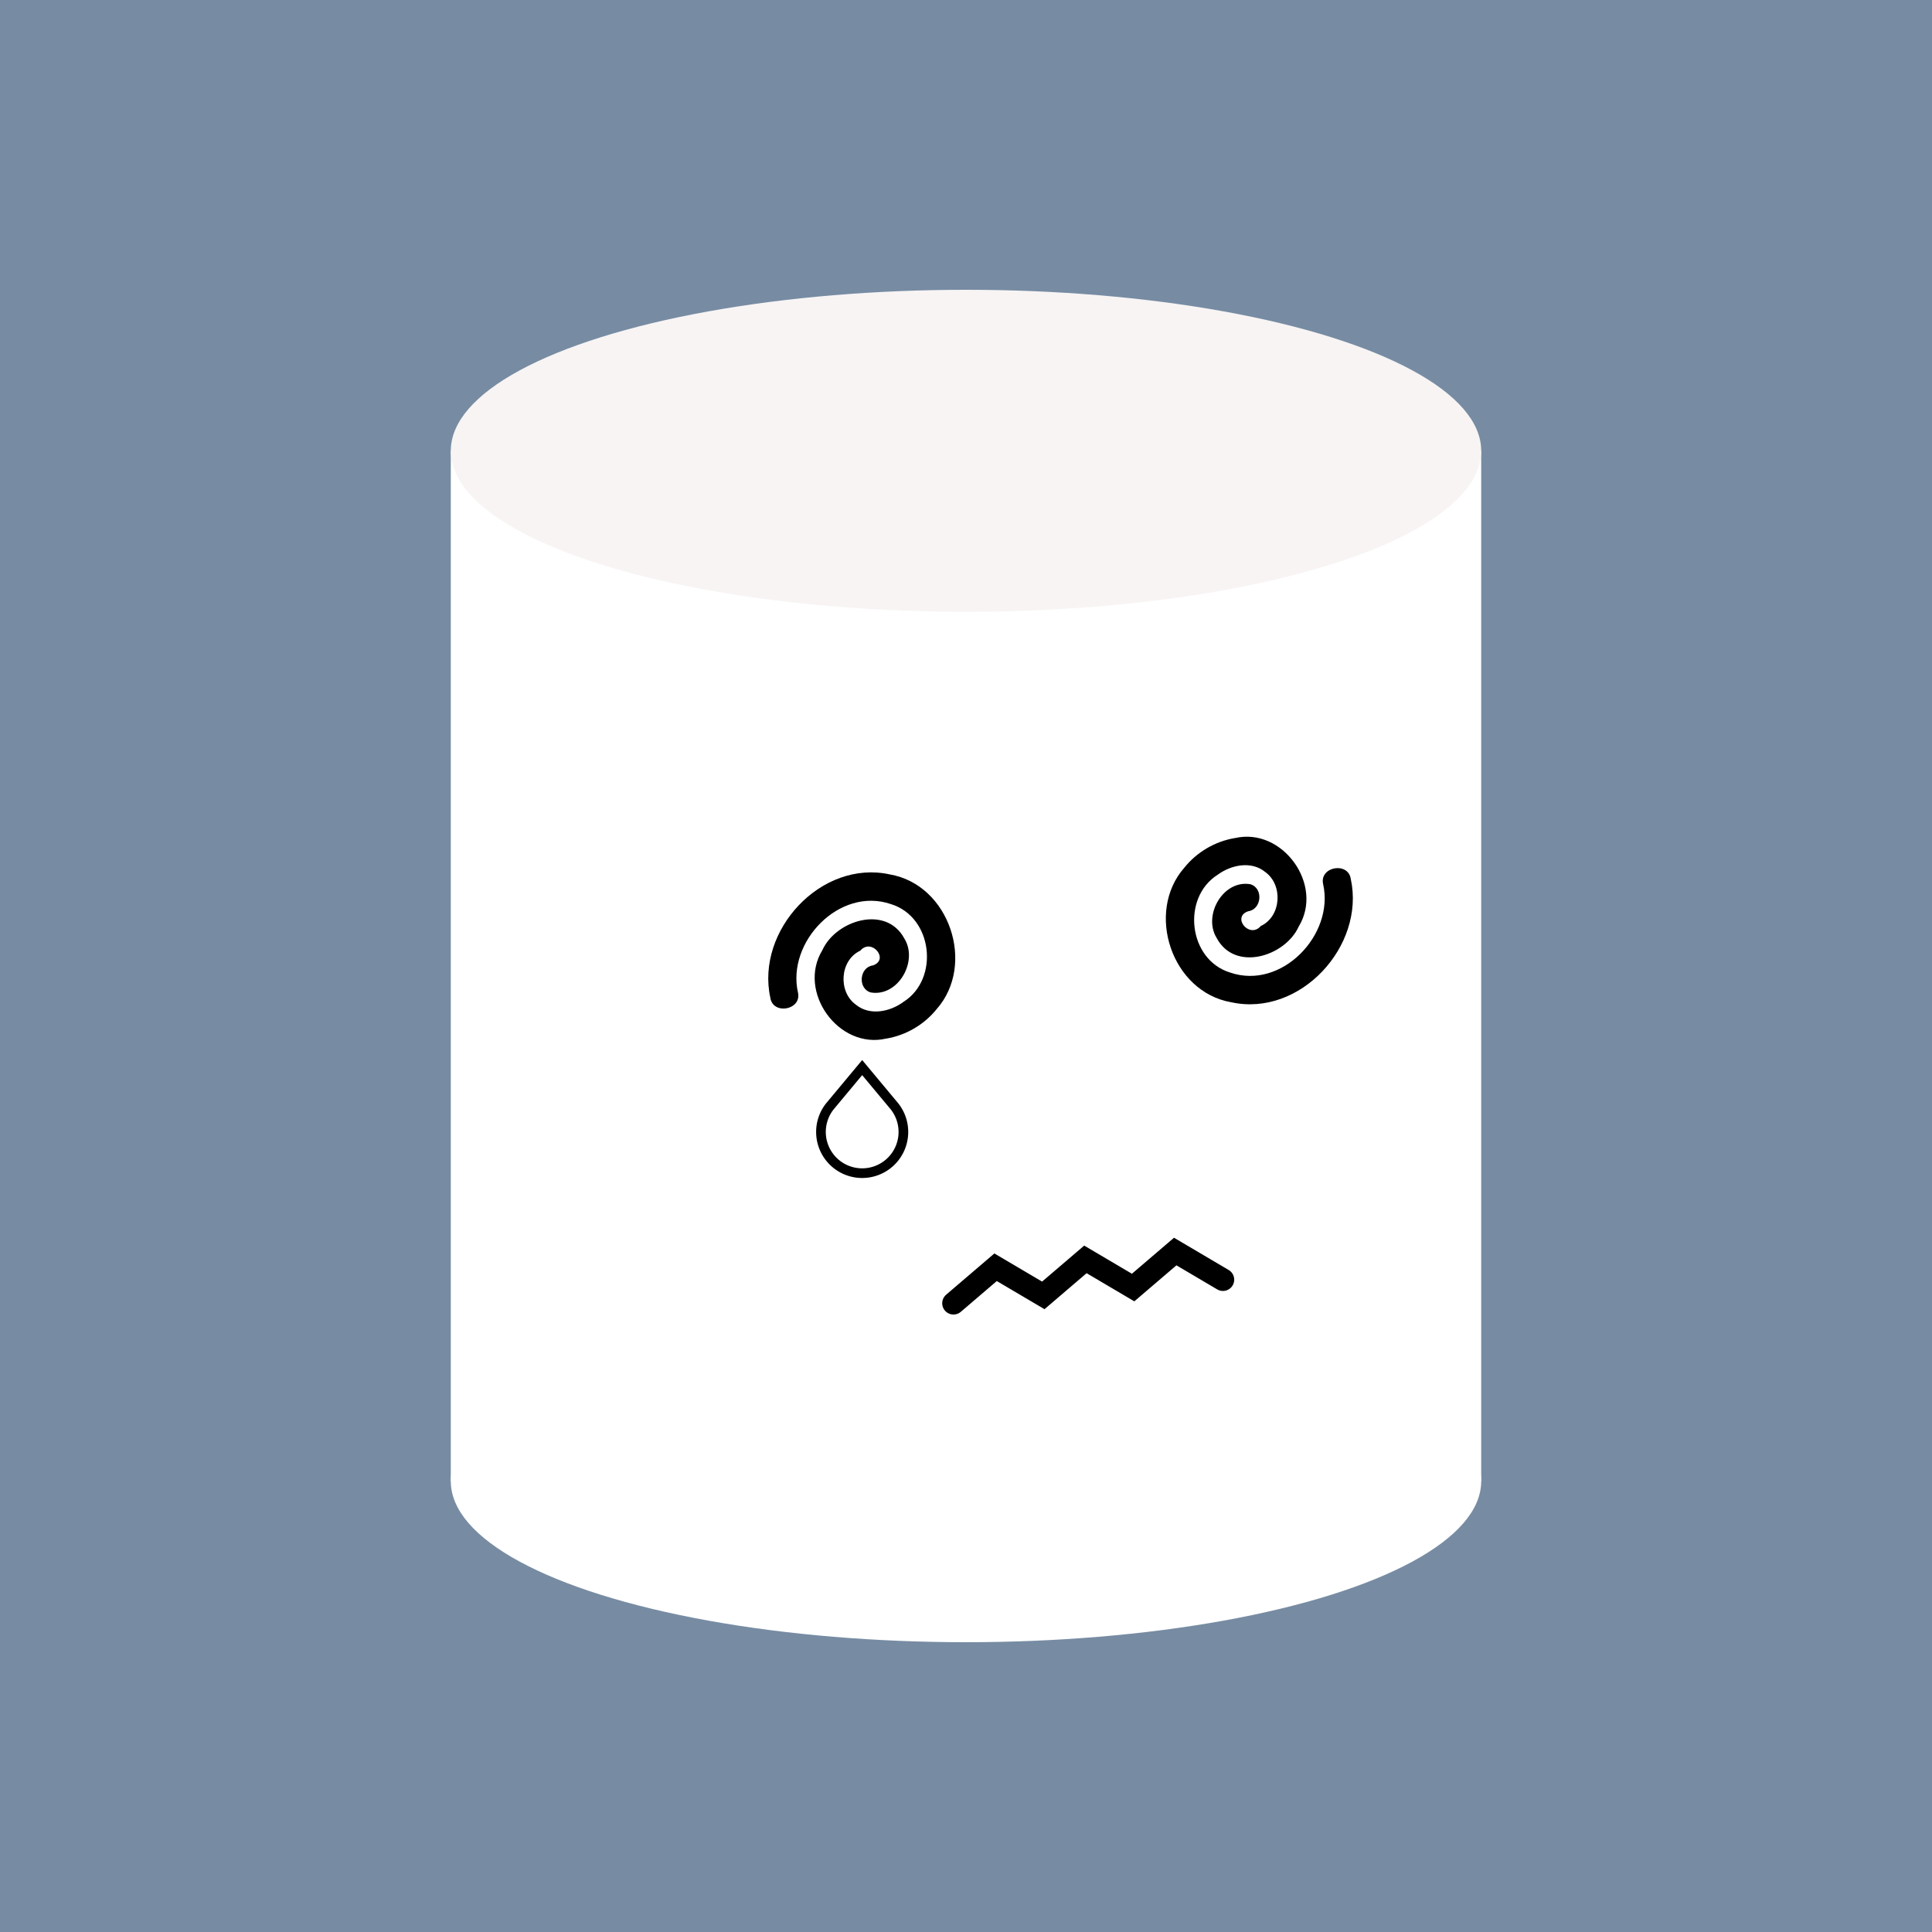 <svg width='600' height='600' viewBox='0 0 600 600' xmlns='http://www.w3.org/2000/svg' xmlns:xlink='http://www.w3.org/1999/xlink'><style>.lnft,.lnrt{stroke:#000;stroke-linecap:round}.lnft{fill:gray;stroke-width:8;}.lnrt{fill:none;stroke-width:7;stroke-linejoin:bezel}.th{stroke-width:12}.tn{stroke-width:4}.wlrt{stroke:#fff;stroke-width:3}text{font-family:'Comic Sans MS','Comic Sans','Chalkboard SE','Comic Neue',cursive;font-size:12pt}</style><defs></defs><path d='M0 0H600V600H0' fill='#778ca3'/><g id='chub' cursor='pointer'><g fill='#fff'><ellipse cx='300' cy='460' rx='160' ry='50'/><path d='M140 140h320v320H140z'/></g><ellipse cx='300' cy='140' rx='160' ry='50' fill='#F8F4F4'/><g id='face' transform='rotate(-5 3422.335 -2819.49)'><path id="eye" d="M13.3 36.3C-1.7 38.4-13 19.4-4 7.2c5-8.9 21-12.4 25.7-1.3 3.7 7.4-3.6 17.9-11.9 15.7-4-1.6-2.8-8.1 1.4-8.3 5.4-1.3.38-8.7-3.5-4.9C1.1 10.8-.35 20.5 4.9 25c4 3.9 10.4 3.1 14.8.4C31.5 19.3 31.1-.1 18.4-5.2 3-12-14.9 3.7-12.7 19.7c.7 5.5-8.4 6.3-8.7.8-2.7-21.2 19.5-41.4 40.3-34.9C37.1-9.6 43.1 15.8 29.8 28.5c-4.3 4.5-10.2 7.3-16.4 7.8Z"/><use xlink:href="#eye" transform="rotate(180 70 10)"/><path d="m27 120 14-10 14 10 14-10 14 10 14-10 14 10" class="lnrt"/><path d="m15 6 10 12a12.8 12.8 0 1 1-20 0L15 6z" fill="none" stroke="black" stroke-width="3" transform="rotate(5 -432.172 -87.711)"/></g><animateMotion path='M0,0 -3,-9 0,-18 6,-9 2,0 0,4z' keyPoints='0;0.188;0.375;0.562;0.75;0.9;1' keyTimes='0;0.18;0.37;0.58;0.72;0.87;1' dur='0.6s' begin='click'/></g></svg>